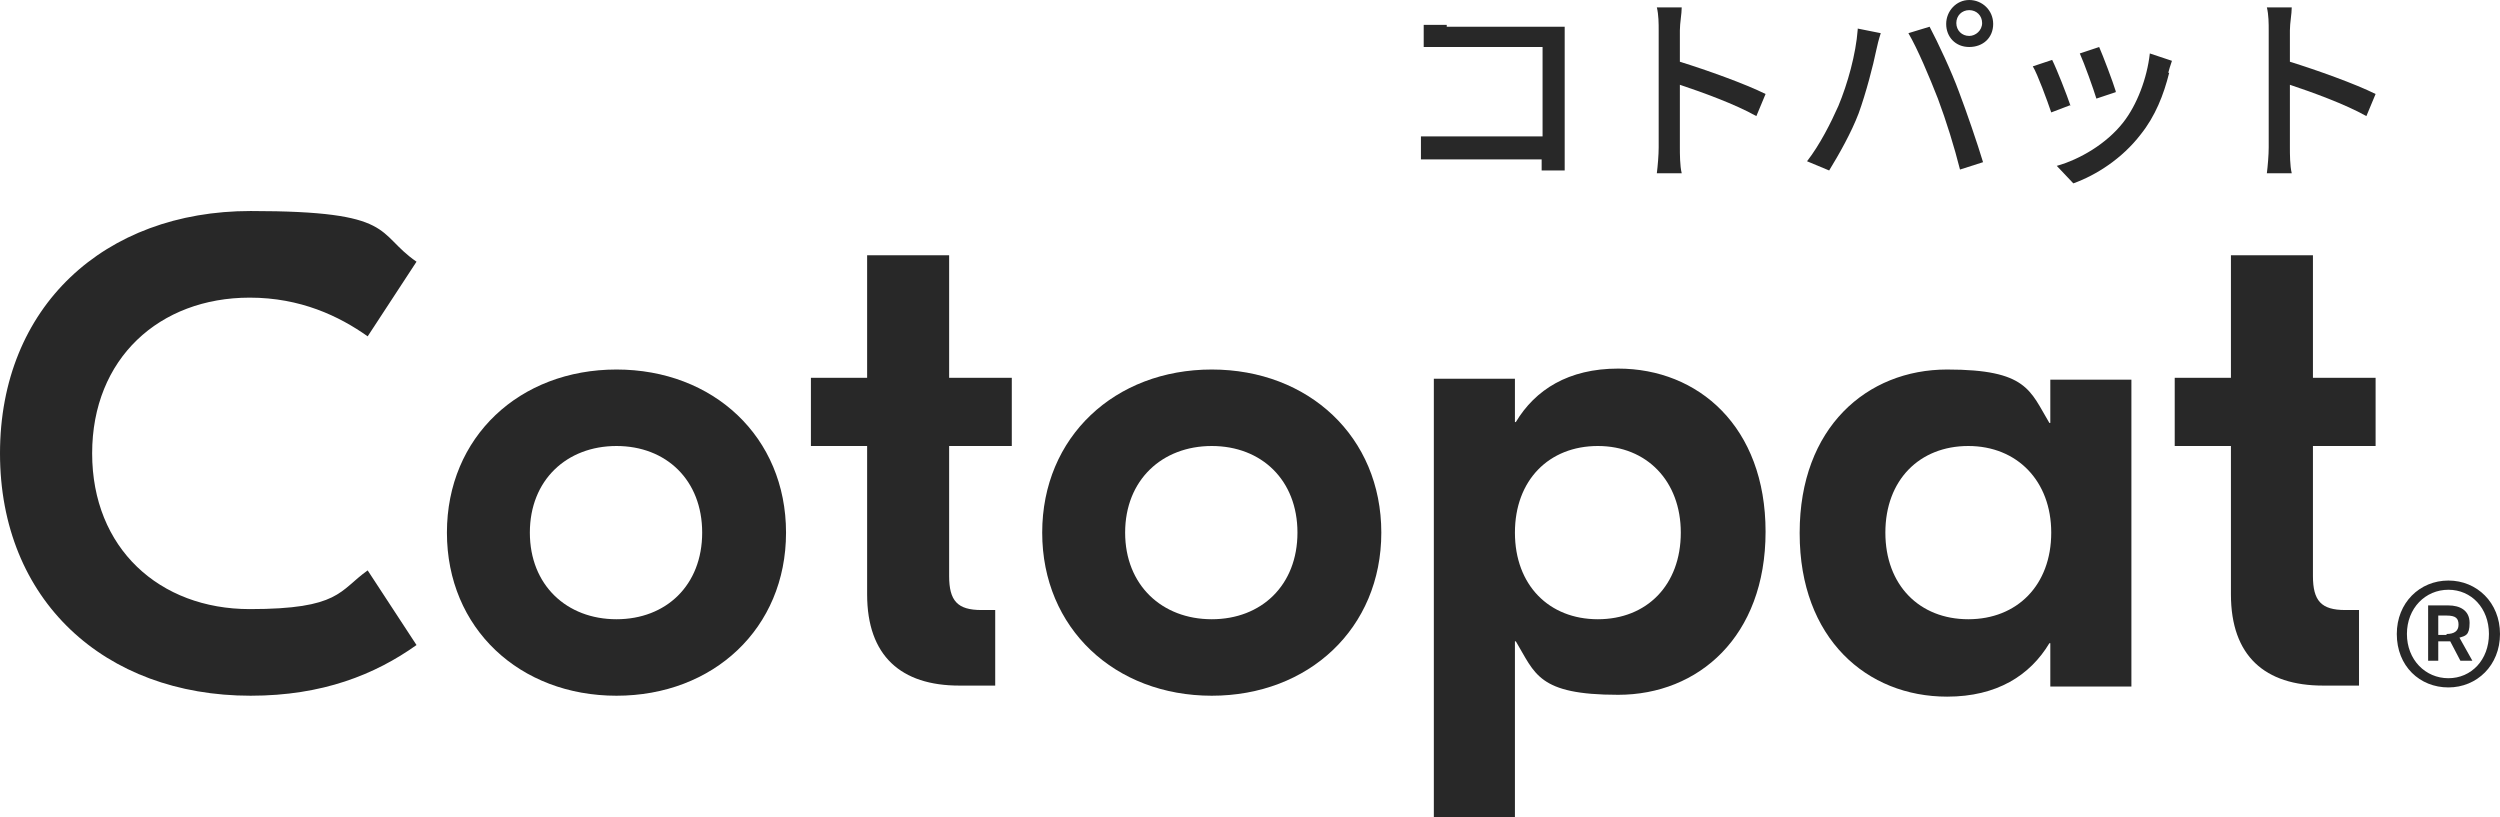 <?xml version="1.0" encoding="UTF-8"?>
<svg id="_レイヤー_1" data-name=" レイヤー 1" xmlns="http://www.w3.org/2000/svg" version="1.1" viewBox="0 0 271.3 88.7">
  <defs>
    <style>
      .cls-1 {
        fill: #282828;
      }

      .cls-1, .cls-2 {
        stroke-width: 0px;
      }

      .cls-2 {
        display: none;
        fill: #fff;
      }
    </style>
  </defs>
  <rect class="cls-2" x="-23.7" y="-45.6" width="320" height="180"/>
  <rect class="cls-2" x="-23.7" y="-45.6" width="320" height="180"/>
  <g>
    <path class="cls-1" d="M0,49.2c0-15.9,11.3-26.3,27.2-26.3s13.5,2.4,18,5.5l-5.3,8.1c-3.1-2.2-7.3-4.2-12.8-4.2-9.8,0-17.1,6.6-17.1,16.9s7.3,16.9,17.1,16.9,9.7-2,12.8-4.2l5.3,8.1c-4.5,3.2-10.2,5.5-18,5.5-15.9,0-27.2-10.4-27.2-26.3Z"/>
    <path class="cls-1" d="M85.3,57.8c0,10.4-7.9,17.7-18.4,17.7s-18.4-7.3-18.4-17.7,7.9-17.7,18.4-17.7,18.4,7.3,18.4,17.7ZM57.5,57.8c0,5.7,4,9.4,9.4,9.4s9.3-3.7,9.3-9.4-3.9-9.4-9.3-9.4-9.4,3.7-9.4,9.4Z"/>
    <path class="cls-1" d="M103,48.5v14c0,2.7.9,3.7,3.5,3.7h1.5v8.2h-3.9c-6.3,0-10-3.2-10-9.9v-16.1h-6.1v-7.4h6.1v-13.3h8.9v13.3h6.8v7.4h-6.8Z"/>
    <path class="cls-1" d="M149.9,57.8c0,10.4-7.9,17.7-18.4,17.7s-18.4-7.3-18.4-17.7,7.9-17.7,18.4-17.7,18.4,7.3,18.4,17.7ZM122.1,57.8c0,5.7,4,9.4,9.4,9.4s9.3-3.7,9.3-9.4-3.9-9.4-9.3-9.4-9.4,3.7-9.4,9.4Z"/>
    <path class="cls-1" d="M155.6,41.1h8.8v4.7h.1c2.1-3.5,5.7-5.8,11.1-5.8,8.7,0,16,6.3,16,17.7s-7.3,17.7-16,17.7-9-2.3-11.1-5.8h-.1v19.1h-8.8v-47.7h0ZM182.4,57.8c0-5.6-3.7-9.4-9-9.4s-9,3.7-9,9.4,3.7,9.4,9,9.4,9-3.7,9-9.4Z"/>
    <path class="cls-1" d="M195.3,57.8c0-11.4,7.3-17.7,16-17.7s9,2.3,11.1,5.8h.1v-4.7h8.8v33.3h-8.8v-4.7h-.1c-2.1,3.5-5.7,5.8-11.1,5.8-8.7,0-16-6.3-16-17.7h0ZM222.6,57.8c0-5.6-3.7-9.4-9-9.4s-9,3.7-9,9.4,3.7,9.4,9,9.4,9-3.7,9-9.4Z"/>
    <path class="cls-1" d="M251,48.5v14c0,2.7.9,3.7,3.5,3.7h1.5v8.2h-3.9c-6.3,0-10-3.2-10-9.9v-16.1h-6.1v-7.4h6.1v-13.3h8.9v13.3h6.8v7.4h-6.8Z"/>
  </g>
  <g>
    <path class="cls-1" d="M157,2.9h12.8v15.6h-2.5v-1.2h-13.1v-2.5c.6,0,1.6,0,2.6,0h10.6V5.1h-12.9v-2.4c.8,0,1.8,0,2.6,0h-.1Z"/>
    <path class="cls-1" d="M180,3.3c0-.7,0-1.7-.2-2.5h2.7c0,.7-.2,1.7-.2,2.5v3.4c2.9.9,7.1,2.4,9.3,3.5l-1,2.4c-2.3-1.3-5.9-2.6-8.3-3.4v6.8c0,.7,0,2,.2,2.8h-2.7c.1-.8.2-2,.2-2.8V3.3h0Z"/>
    <path class="cls-1" d="M201.6,3.1l2.5.5c-.2.6-.4,1.4-.5,1.9-.3,1.5-1.1,4.6-1.9,6.8-.8,2.1-2.1,4.4-3.2,6.2l-2.4-1c1.4-1.8,2.6-4.2,3.4-6,1-2.4,1.9-5.6,2.1-8.3h0ZM207.1,3.6l2.3-.7c.9,1.7,2.4,4.9,3.2,7.1.8,2.1,2,5.6,2.6,7.6l-2.5.8c-.6-2.4-1.5-5.3-2.4-7.7-.9-2.3-2.2-5.4-3.2-7.1h0ZM213.7,0c1.4,0,2.6,1.1,2.6,2.6s-1.1,2.5-2.6,2.5-2.5-1.1-2.5-2.5,1.1-2.6,2.5-2.6ZM213.7,3.9c.7,0,1.4-.6,1.4-1.4s-.6-1.4-1.4-1.4-1.4.6-1.4,1.4.6,1.4,1.4,1.4Z"/>
    <path class="cls-1" d="M224.7,11.4l-2.1.8c-.4-1.2-1.5-4.2-2-5l2.1-.7c.5,1,1.6,3.8,2,5h0ZM235.4,7.9c-.6,2.4-1.5,4.7-3.1,6.7-2,2.6-4.8,4.4-7.3,5.3l-1.8-1.9c2.5-.7,5.4-2.4,7.2-4.7,1.5-1.9,2.6-4.8,2.9-7.5l2.4.8c-.2.6-.3.9-.4,1.3h.1ZM229.6,10l-2.1.7c-.3-1-1.3-3.8-1.8-4.9l2.1-.7c.4.9,1.5,3.8,1.8,4.8h0Z"/>
    <path class="cls-1" d="M246.2,3.3c0-.7,0-1.7-.2-2.5h2.7c0,.7-.2,1.7-.2,2.5v3.4c2.9.9,7.1,2.4,9.3,3.5l-1,2.4c-2.3-1.3-5.9-2.6-8.3-3.4v6.8c0,.7,0,2,.2,2.8h-2.7c.1-.8.2-2,.2-2.8V3.3h0Z"/>
  </g>
  <path class="cls-1" d="M260.1,68.8c0-3.4,2.5-5.8,5.6-5.8s5.6,2.4,5.6,5.8-2.5,5.8-5.6,5.8-5.6-2.3-5.6-5.8ZM270.1,68.8c0-2.8-1.9-4.8-4.4-4.8s-4.5,2-4.5,4.8,2,4.8,4.5,4.8,4.4-2,4.4-4.8ZM263.5,65.7h2.2c1.2,0,2.3.5,2.3,1.9s-.5,1.4-1.1,1.6l1.4,2.5h-1.3l-1.1-2.1h-1.3v2.1h-1.1v-6.1h0ZM265.5,68.8c.8,0,1.3-.3,1.3-1s-.3-1-1.3-1h-.9v2.1h.9Z"/>
</svg>